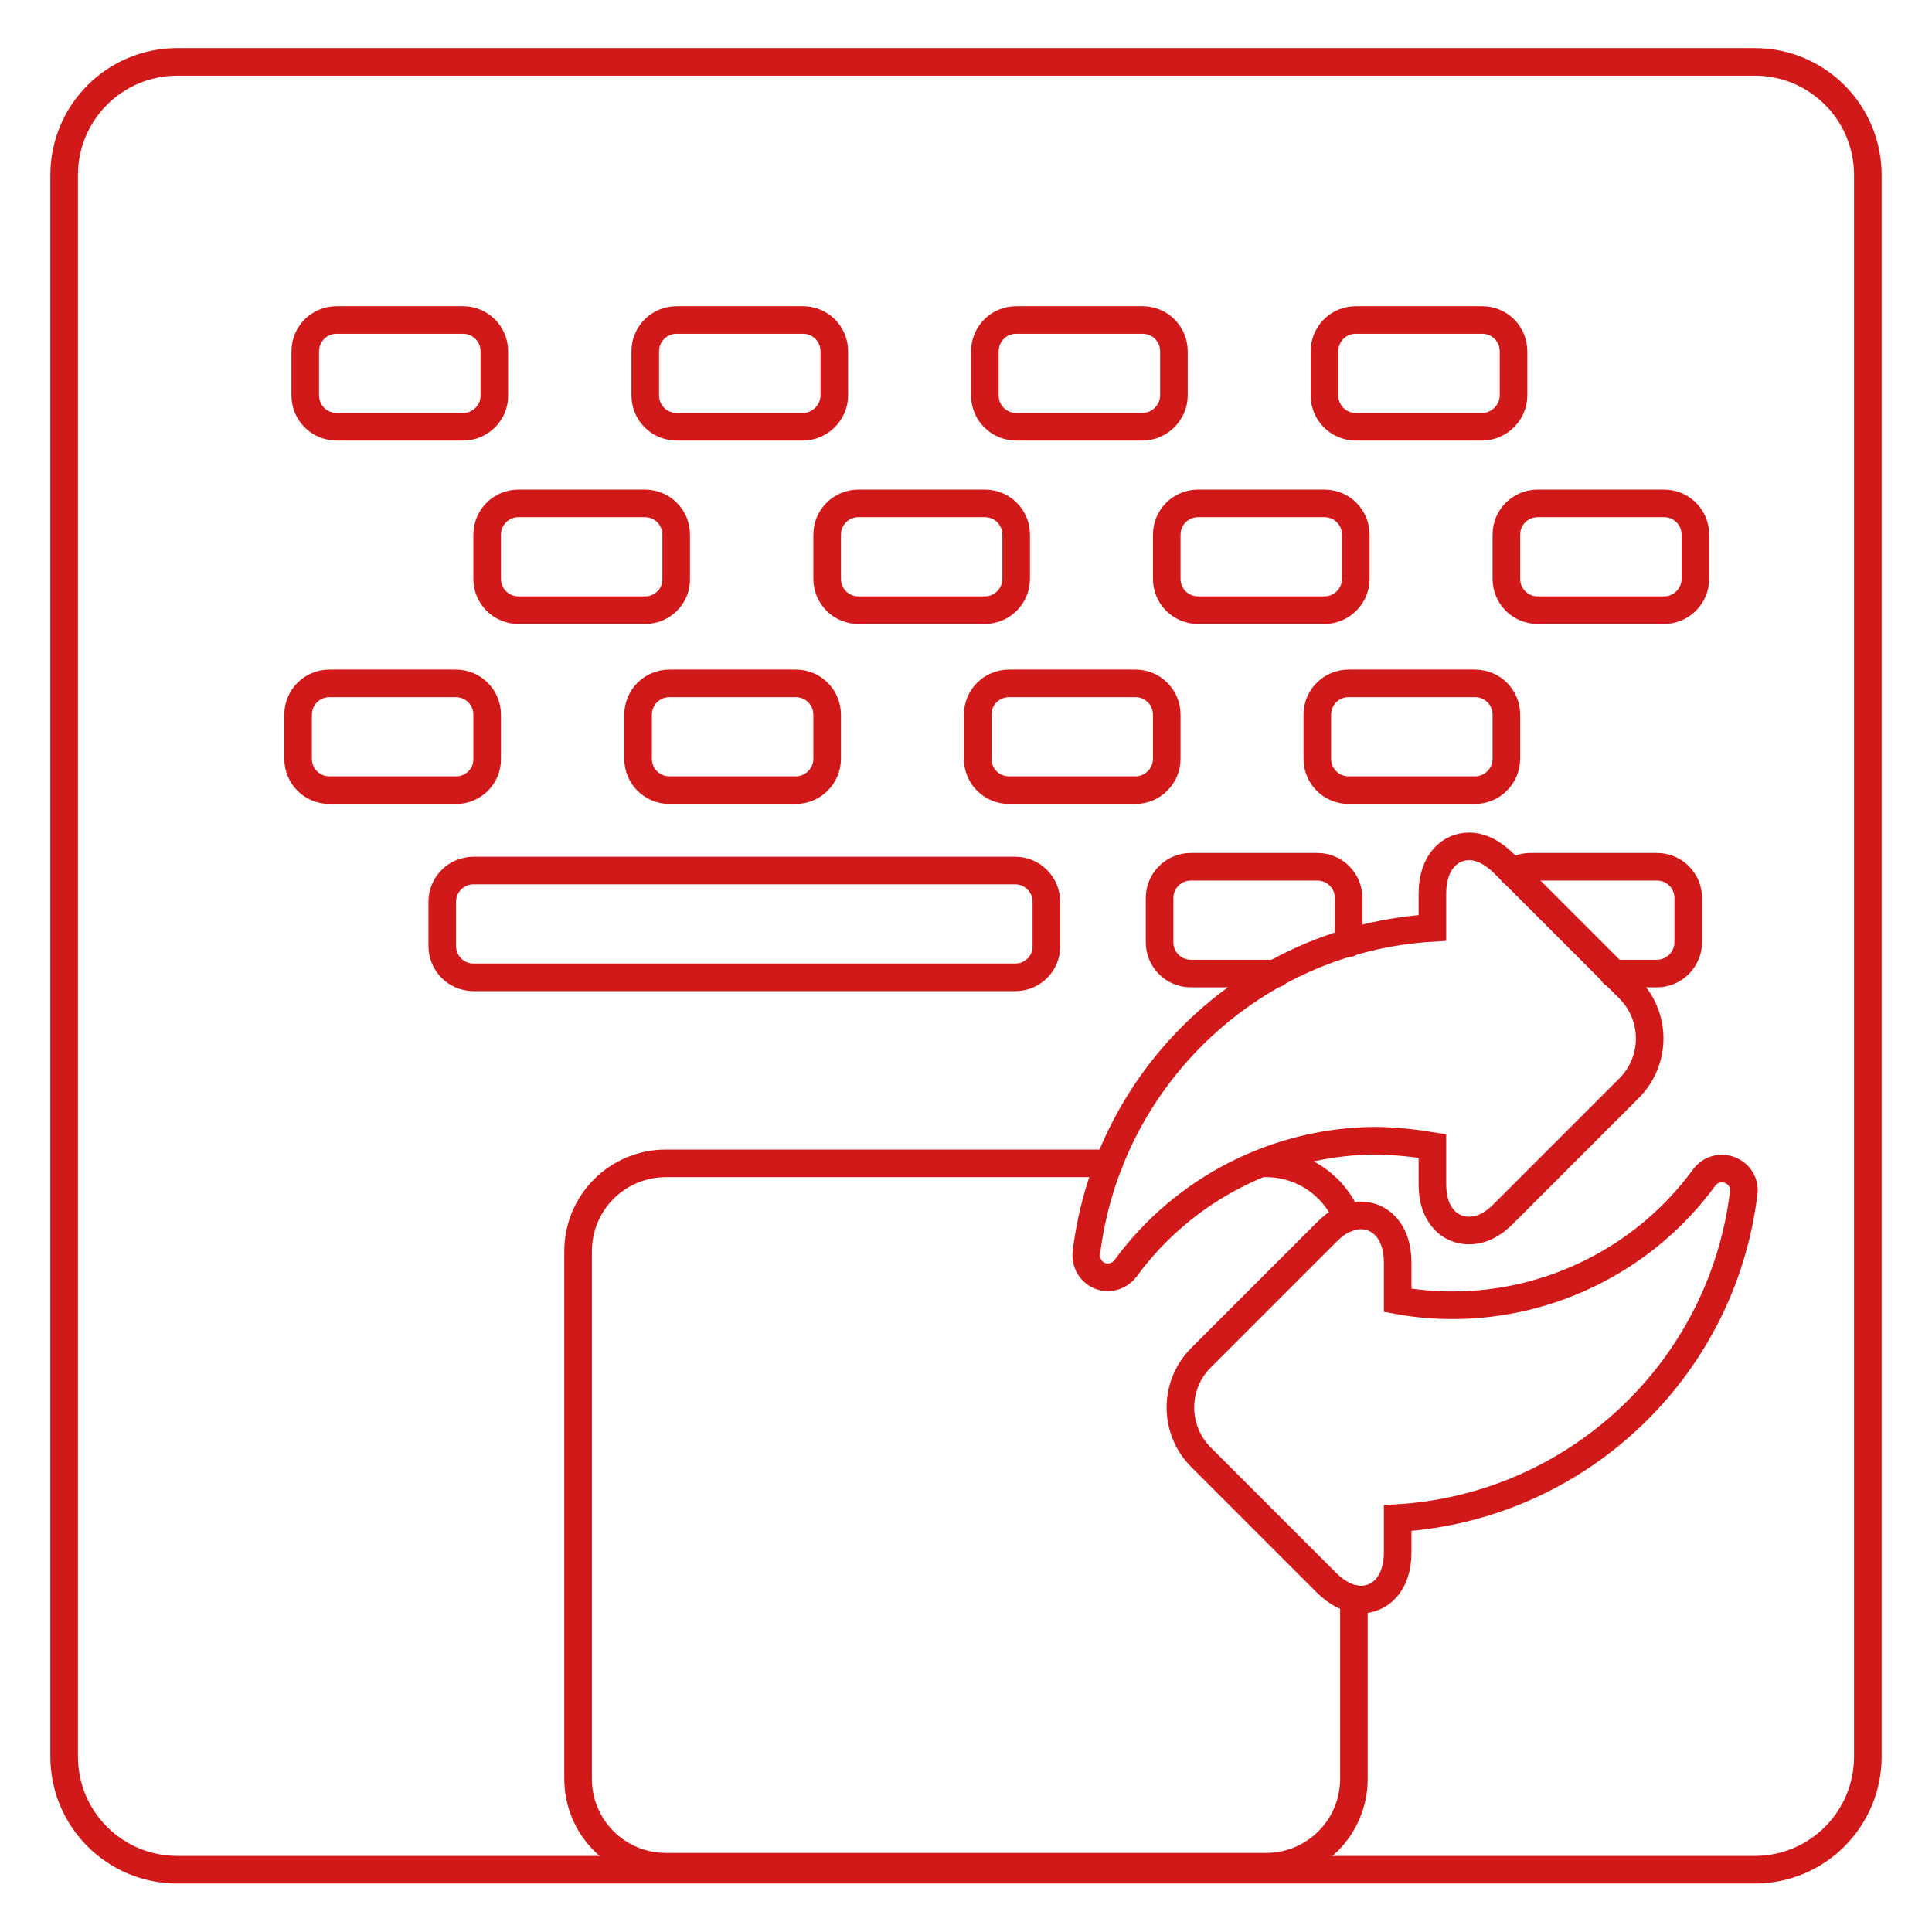 <svg xmlns="http://www.w3.org/2000/svg" width="140" height="140" viewBox="0 0 140 140" fill="none"><path d="M4.648 127.285V12.688C4.648 8.148 8.312 4.484 12.852 4.484H127.148C131.688 4.484 135.352 8.148 135.352 12.688V127.285C135.352 131.824 131.688 135.488 127.148 135.488H12.852C8.312 135.488 4.648 131.824 4.648 127.285Z" stroke="#D11919" stroke-width="2" stroke-miterlimit="10" stroke-linecap="round"></path><path d="M33.578 30.926H24.391C23.133 30.926 22.121 29.914 22.121 28.656V25.457C22.121 24.199 23.133 23.188 24.391 23.188H33.551C34.809 23.188 35.82 24.199 35.82 25.457V28.656C35.848 29.887 34.809 30.926 33.578 30.926Z" stroke="#D11919" stroke-width="2" stroke-miterlimit="10" stroke-linecap="round"></path><path d="M58.188 30.926H49.027C47.77 30.926 46.758 29.914 46.758 28.656V25.457C46.758 24.199 47.77 23.188 49.027 23.188H58.188C59.445 23.188 60.457 24.199 60.457 25.457V28.656C60.457 29.887 59.418 30.926 58.188 30.926Z" stroke="#D11919" stroke-width="2" stroke-miterlimit="10" stroke-linecap="round"></path><path d="M82.797 30.926H73.637C72.379 30.926 71.367 29.914 71.367 28.656V25.457C71.367 24.199 72.379 23.188 73.637 23.188H82.797C84.055 23.188 85.066 24.199 85.066 25.457V28.656C85.066 29.887 84.027 30.926 82.797 30.926Z" stroke="#D11919" stroke-width="2" stroke-miterlimit="10" stroke-linecap="round"></path><path d="M107.406 30.926H98.246C96.988 30.926 95.977 29.914 95.977 28.656V25.457C95.977 24.199 96.988 23.188 98.246 23.188H107.406C108.664 23.188 109.676 24.199 109.676 25.457V28.656C109.676 29.887 108.637 30.926 107.406 30.926Z" stroke="#D11919" stroke-width="2" stroke-miterlimit="10" stroke-linecap="round"></path><path d="M46.758 44.215H37.57C36.312 44.215 35.301 43.203 35.301 41.945V38.746C35.301 37.488 36.312 36.477 37.57 36.477H46.73C47.988 36.477 49 37.488 49 38.746V41.945C49.027 43.203 47.988 44.215 46.758 44.215Z" stroke="#D11919" stroke-width="2" stroke-miterlimit="10" stroke-linecap="round"></path><path d="M71.367 44.215H62.207C60.949 44.215 59.938 43.203 59.938 41.945V38.746C59.938 37.488 60.949 36.477 62.207 36.477H71.367C72.625 36.477 73.637 37.488 73.637 38.746V41.945C73.637 43.203 72.598 44.215 71.367 44.215Z" stroke="#D11919" stroke-width="2" stroke-miterlimit="10" stroke-linecap="round"></path><path d="M95.977 44.215H86.816C85.559 44.215 84.547 43.203 84.547 41.945V38.746C84.547 37.488 85.559 36.477 86.816 36.477H95.977C97.234 36.477 98.246 37.488 98.246 38.746V41.945C98.246 43.203 97.207 44.215 95.977 44.215Z" stroke="#D11919" stroke-width="2" stroke-miterlimit="10" stroke-linecap="round"></path><path d="M120.586 44.215H111.426C110.168 44.215 109.156 43.203 109.156 41.945V38.746C109.156 37.488 110.168 36.477 111.426 36.477H120.586C121.844 36.477 122.855 37.488 122.855 38.746V41.945C122.855 43.203 121.816 44.215 120.586 44.215Z" stroke="#D11919" stroke-width="2" stroke-miterlimit="10" stroke-linecap="round"></path><path d="M33.059 57.258H23.871C22.613 57.258 21.602 56.246 21.602 54.988V51.789C21.602 50.531 22.613 49.52 23.871 49.52H33.031C34.289 49.52 35.301 50.531 35.301 51.789V54.988C35.328 56.246 34.289 57.258 33.059 57.258Z" stroke="#D11919" stroke-width="2" stroke-miterlimit="10" stroke-linecap="round"></path><path d="M57.668 57.258H48.508C47.25 57.258 46.238 56.246 46.238 54.988V51.789C46.238 50.531 47.25 49.52 48.508 49.52H57.668C58.926 49.52 59.938 50.531 59.938 51.789V54.988C59.938 56.246 58.898 57.258 57.668 57.258Z" stroke="#D11919" stroke-width="2" stroke-miterlimit="10" stroke-linecap="round"></path><path d="M82.277 57.258H73.117C71.859 57.258 70.848 56.246 70.848 54.988V51.789C70.848 50.531 71.859 49.52 73.117 49.52H82.277C83.535 49.52 84.547 50.531 84.547 51.789V54.988C84.547 56.246 83.508 57.258 82.277 57.258Z" stroke="#D11919" stroke-width="2" stroke-miterlimit="10" stroke-linecap="round"></path><path d="M106.887 57.258H97.727C96.469 57.258 95.457 56.246 95.457 54.988V51.789C95.457 50.531 96.469 49.52 97.727 49.52H106.887C108.145 49.52 109.156 50.531 109.156 51.789V54.988C109.156 56.246 108.117 57.258 106.887 57.258Z" stroke="#D11919" stroke-width="2" stroke-miterlimit="10" stroke-linecap="round"></path><path d="M73.582 70.82H34.316C33.059 70.82 32.047 69.809 32.047 68.551V65.352C32.047 64.094 33.059 63.082 34.316 63.082H73.555C74.812 63.082 75.824 64.094 75.824 65.352V68.551C75.852 69.809 74.812 70.82 73.582 70.82Z" stroke="#D11919" stroke-width="2" stroke-miterlimit="10" stroke-linecap="round"></path><path d="M92.477 70.547H86.297C85.039 70.547 84.027 69.535 84.027 68.277V65.078C84.027 63.82 85.039 62.809 86.297 62.809H95.457C96.715 62.809 97.727 63.82 97.727 65.078V68.277C97.727 68.305 97.727 68.332 97.727 68.359" stroke="#D11919" stroke-width="2" stroke-miterlimit="10" stroke-linecap="round"></path><path d="M116.895 70.547H120.066C121.297 70.547 122.336 69.535 122.336 68.277V65.078C122.336 63.82 121.324 62.809 120.066 62.809H110.906C110.414 62.809 109.949 62.973 109.594 63.219" stroke="#D11919" stroke-width="2" stroke-miterlimit="10" stroke-linecap="round"></path><path d="M91.492 84.301H91.738C94.418 84.301 96.688 85.941 97.644 88.266" stroke="#D11919" stroke-width="2" stroke-miterlimit="10" stroke-linecap="round"></path><path d="M98.109 115.855V128.898C98.109 132.426 95.266 135.27 91.738 135.27H48.262C44.734 135.27 41.891 132.426 41.891 128.898V90.672C41.891 87.144 44.734 84.301 48.262 84.301H80.363" stroke="#D11919" stroke-width="2" stroke-miterlimit="10" stroke-linecap="round"></path><path d="M103.798 83.043V85.777C103.798 86.652 103.962 87.391 104.317 87.938C104.782 88.731 105.575 89.168 106.45 89.168C107.325 89.168 108.173 88.758 108.993 87.91L118.044 78.859C120.04 76.863 120.04 73.637 118.044 71.641L108.993 62.59C108.173 61.77 107.298 61.332 106.45 61.332C105.137 61.332 103.798 62.398 103.798 64.75V67.238C90.946 68.004 80.309 77.848 78.723 90.781C78.641 91.492 79.051 92.203 79.708 92.449C79.899 92.531 80.091 92.559 80.282 92.559C80.774 92.559 81.266 92.312 81.567 91.902C85.805 86.106 92.614 82.66 99.778 82.66C101.145 82.688 102.458 82.824 103.798 83.043Z" stroke="#D11919" stroke-width="2" stroke-miterlimit="10" stroke-linecap="round"></path><path d="M125.37 84.793C124.687 84.52 123.921 84.739 123.483 85.34C119.245 91.137 112.437 94.582 105.272 94.582C103.933 94.582 102.62 94.473 101.28 94.227V91.492C101.28 89.141 99.94 88.074 98.628 88.074C97.753 88.074 96.905 88.485 96.085 89.332L87.034 98.383C85.038 100.379 85.038 103.606 87.034 105.602L96.085 114.653C96.905 115.473 97.78 115.91 98.628 115.91C99.94 115.91 101.28 114.844 101.28 112.492V110.004C114.132 109.238 124.769 99.395 126.354 86.461C126.464 85.75 126.054 85.067 125.37 84.793Z" stroke="#D11919" stroke-width="2" stroke-miterlimit="10" stroke-linecap="round"></path></svg>